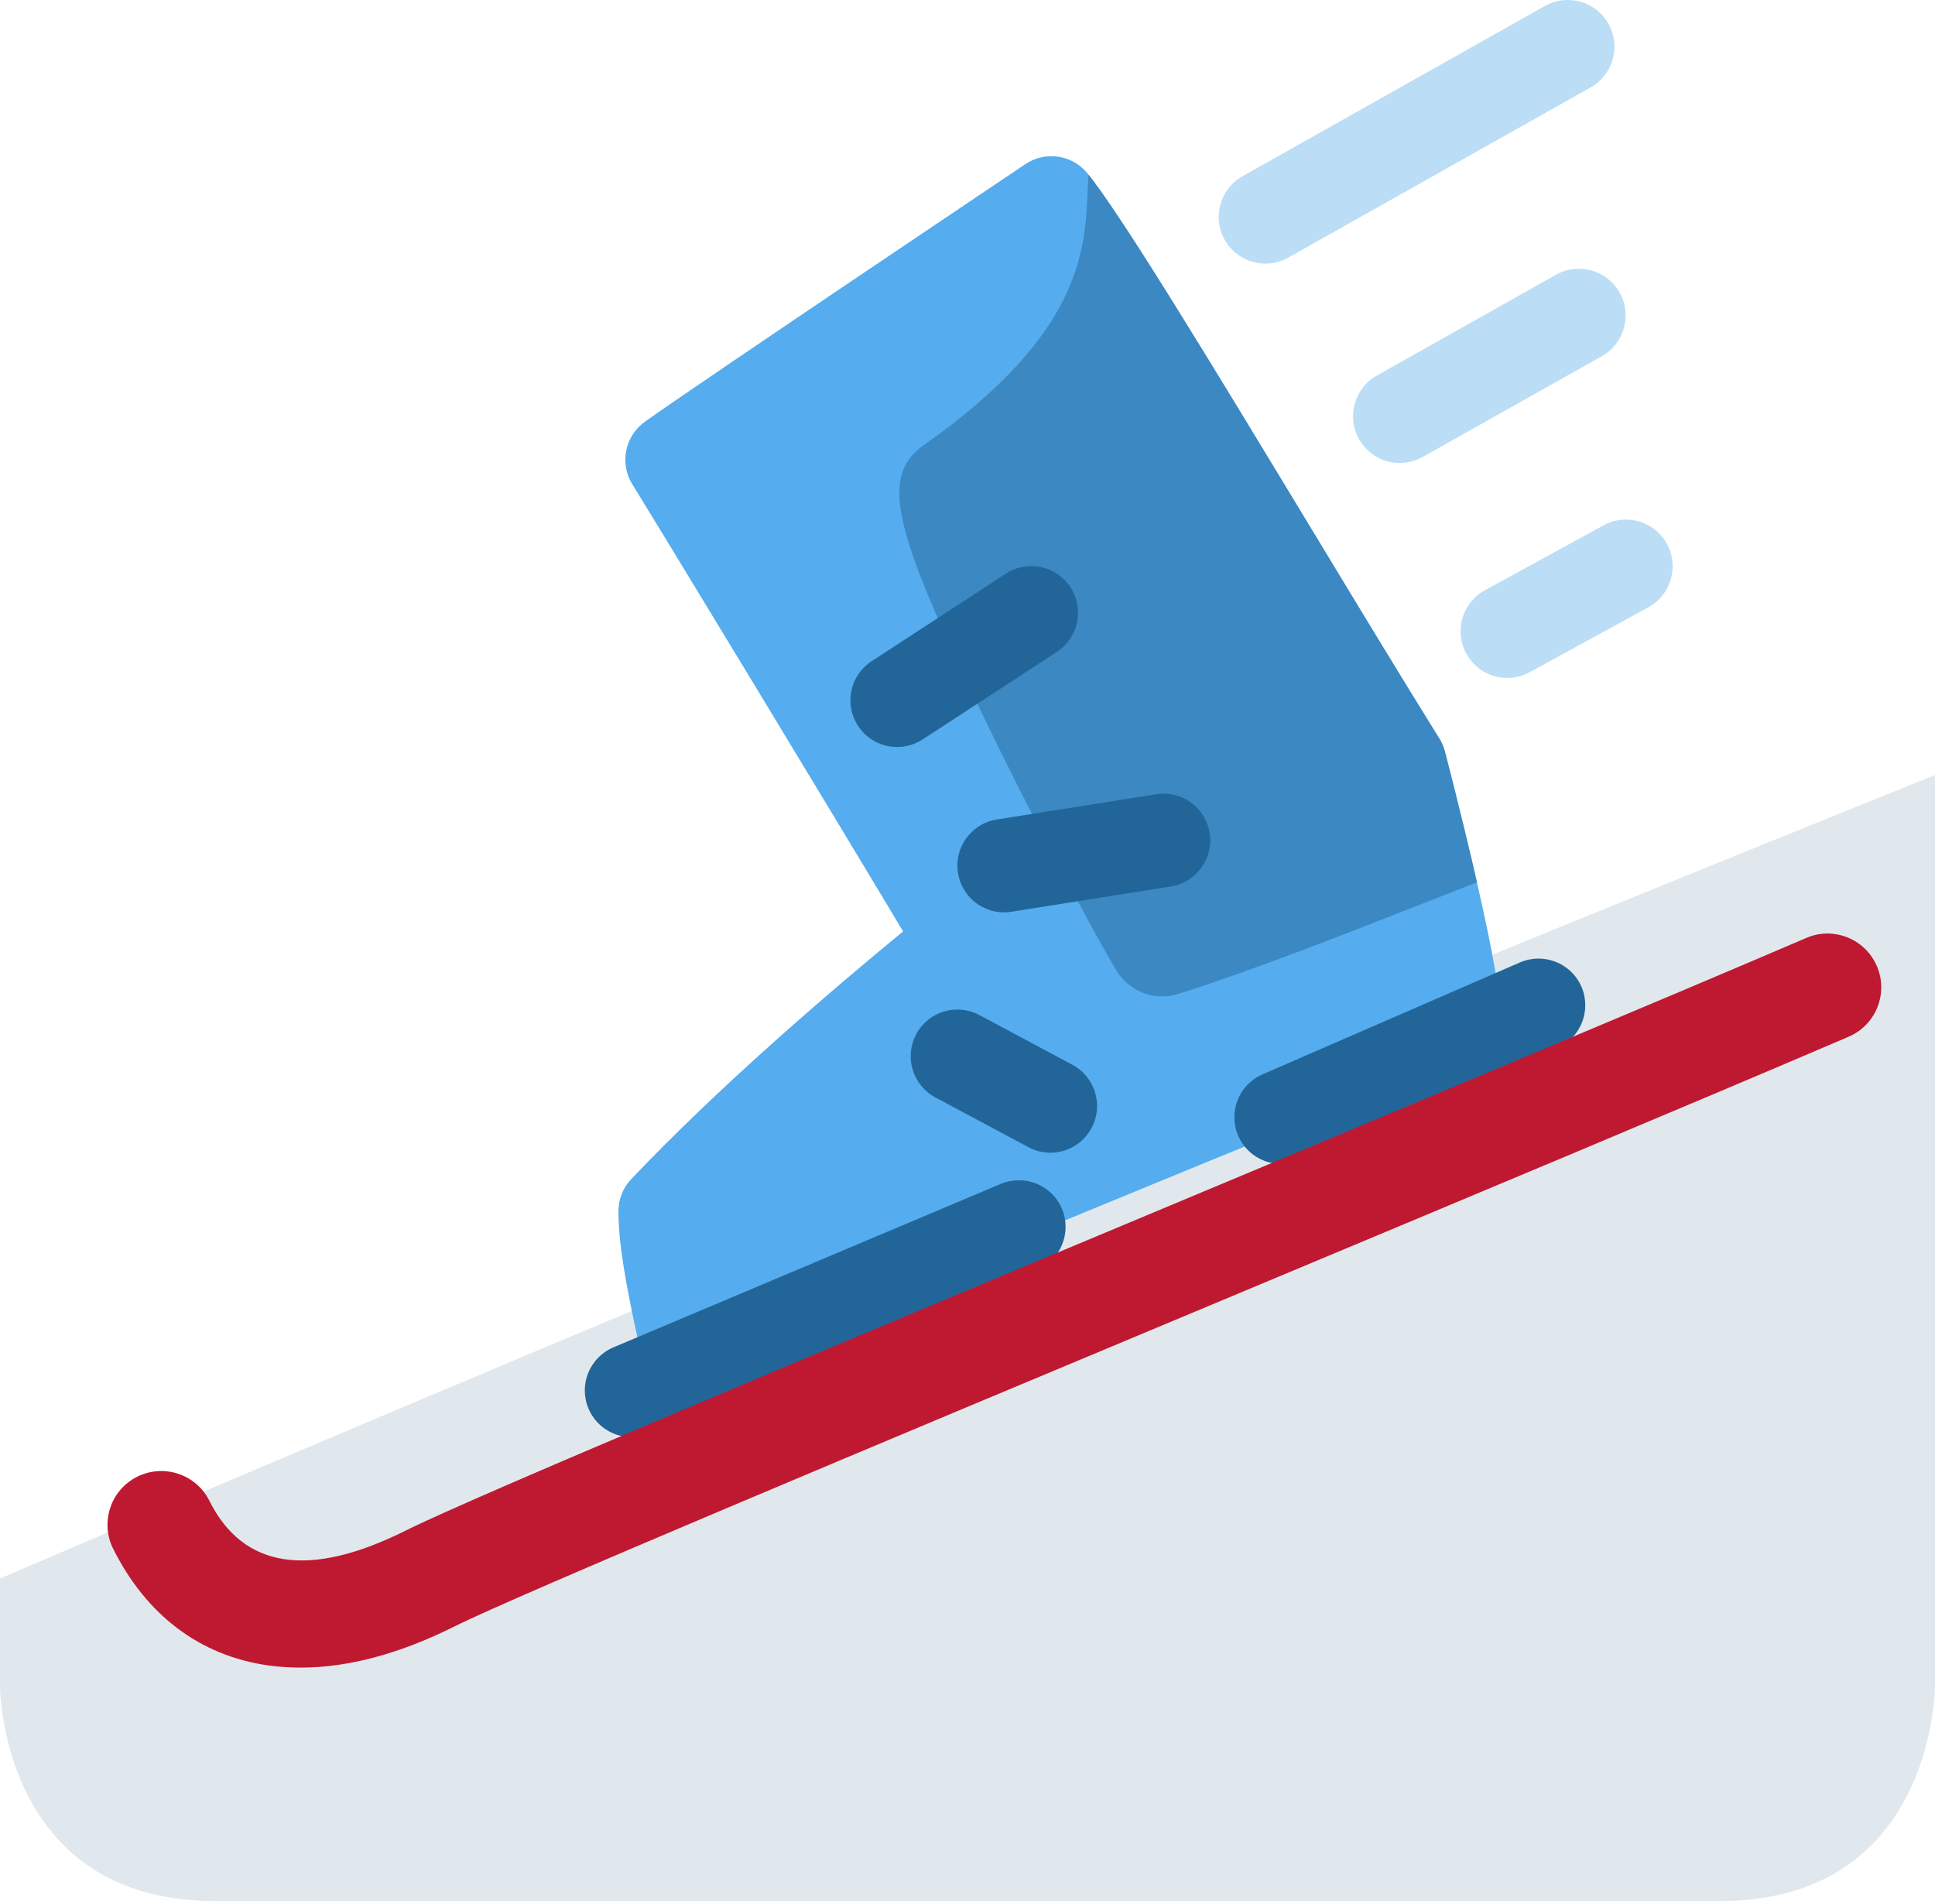 <svg width="125" height="123" viewBox="0 0 125 123" fill="none" xmlns="http://www.w3.org/2000/svg">
<path d="M125 50.066V108.92C125 108.92 125 122.809 111.111 122.809H13.889C0 122.809 0 108.92 0 108.92V101.976C0 101.976 55.41 78.104 125 50.066Z" fill="#E1E8ED"/>
<path d="M44.125 88.788C43.642 88.788 43.163 88.674 42.729 88.441C41.934 88.028 41.368 87.285 41.18 86.41C40.444 83.025 39.951 80.344 39.951 78.247C39.951 77.472 40.246 76.73 40.778 76.171C46.427 70.216 53.587 64.077 58.34 60.17C53.798 52.577 43.191 35.077 40.847 31.285C40.014 29.934 40.368 28.167 41.66 27.243C45.173 24.736 65.382 11.181 66.239 10.604C67.538 9.729 69.284 10 70.264 11.216C72.482 13.962 78.42 23.775 84.708 34.163C87.708 39.122 90.653 43.983 92.979 47.716C93.139 47.969 93.257 48.247 93.333 48.538C93.368 48.674 96.906 62.177 96.906 65.368C96.906 66.632 96.114 67.761 94.93 68.198C90.267 69.913 45.725 88.368 45.274 88.552C44.91 88.712 44.517 88.788 44.125 88.788Z" fill="#55ACEE"/>
<path d="M40.798 92.841C39.621 92.841 38.502 92.15 38.016 90.997C37.367 89.462 38.086 87.692 39.621 87.042L64.648 76.48C66.194 75.841 67.954 76.553 68.6 78.087C69.246 79.622 68.527 81.393 66.992 82.042L41.964 92.605C41.586 92.764 41.19 92.841 40.798 92.841ZM82.756 75.192C81.593 75.192 80.485 74.514 79.989 73.379C79.326 71.848 80.027 70.073 81.551 69.407L98.187 62.174C99.711 61.514 101.489 62.205 102.159 63.737C102.822 65.268 102.121 67.042 100.596 67.709L83.961 74.945C83.565 75.112 83.159 75.192 82.756 75.192Z" fill="#226699"/>
<path d="M19.423 107.729C18.701 107.729 17.996 107.681 17.305 107.584C12.916 106.955 9.461 104.351 7.312 100.056C6.454 98.341 7.149 96.254 8.864 95.396C10.583 94.542 12.666 95.233 13.524 96.948C15.718 101.344 19.996 101.983 26.225 98.868C30.496 96.733 52.812 87.4 76.44 77.521C91.704 71.139 106.972 64.754 116.69 60.591C118.437 59.83 120.492 60.65 121.246 62.413C122.003 64.174 121.187 66.216 119.423 66.972C109.694 71.143 94.406 77.535 79.117 83.931C56.638 93.33 33.392 103.052 29.329 105.084C25.805 106.844 22.482 107.729 19.423 107.729Z" fill="#BE1931"/>
<path d="M93.34 48.542C93.263 48.25 93.142 47.973 92.985 47.719C90.659 43.986 87.715 39.125 84.715 34.167C78.465 23.844 72.569 14.101 70.319 11.289C70.294 11.643 70.281 11.99 70.267 12.32C70.09 16.209 69.853 21.535 59.853 28.632C56.846 30.636 57.485 33.747 63.461 46.143C66.586 52.625 70.381 59.768 72.103 62.667C72.742 63.743 73.888 64.368 75.086 64.368C75.433 64.368 75.784 64.313 76.128 64.205C80.749 62.754 87.1 60.261 92.704 58.059L95.412 57C94.444 52.761 93.357 48.618 93.34 48.542Z" fill="#3B88C3"/>
<path d="M57.954 48.257C56.968 48.257 56.002 47.775 55.426 46.889C54.516 45.493 54.908 43.626 56.304 42.716L64.978 37.059C66.377 36.146 68.238 36.546 69.151 37.938C70.061 39.334 69.665 41.202 68.273 42.112L59.603 47.768C59.089 48.098 58.52 48.257 57.954 48.257ZM64.86 58.938C63.401 58.938 62.12 57.879 61.884 56.393C61.624 54.747 62.745 53.202 64.391 52.941L74.693 51.309C76.349 51.049 77.881 52.171 78.144 53.816C78.401 55.462 77.28 57.004 75.634 57.268L65.332 58.9C65.176 58.928 65.016 58.938 64.86 58.938ZM67.853 74.466C67.374 74.466 66.888 74.351 66.436 74.108L60.426 70.896C58.957 70.108 58.401 68.282 59.186 66.813C59.971 65.344 61.79 64.789 63.266 65.573L69.276 68.785C70.745 69.573 71.301 71.4 70.516 72.868C69.971 73.886 68.933 74.466 67.853 74.466Z" fill="#226699"/>
<path d="M81.747 17.028C80.692 17.028 79.667 16.476 79.115 15.493C78.299 14.042 78.813 12.202 80.264 11.386L99.796 0.389C101.247 -0.43 103.087 0.087 103.903 1.539C104.719 2.99 104.205 4.83 102.754 5.646L83.223 16.639C82.754 16.907 82.251 17.028 81.747 17.028ZM90.428 29.907C89.372 29.907 88.348 29.355 87.796 28.368C86.98 26.917 87.494 25.077 88.945 24.261L100.518 17.75C101.969 16.934 103.806 17.448 104.626 18.903C105.442 20.355 104.928 22.195 103.476 23.011L91.903 29.521C91.435 29.782 90.928 29.907 90.428 29.907ZM97.372 43.795C96.303 43.795 95.272 43.23 94.723 42.226C93.924 40.764 94.459 38.931 95.921 38.132L103.587 33.938C105.042 33.136 106.883 33.674 107.681 35.136C108.483 36.597 107.945 38.431 106.483 39.23L98.817 43.424C98.358 43.677 97.862 43.795 97.372 43.795Z" fill="#BBDDF5"/>
</svg>
